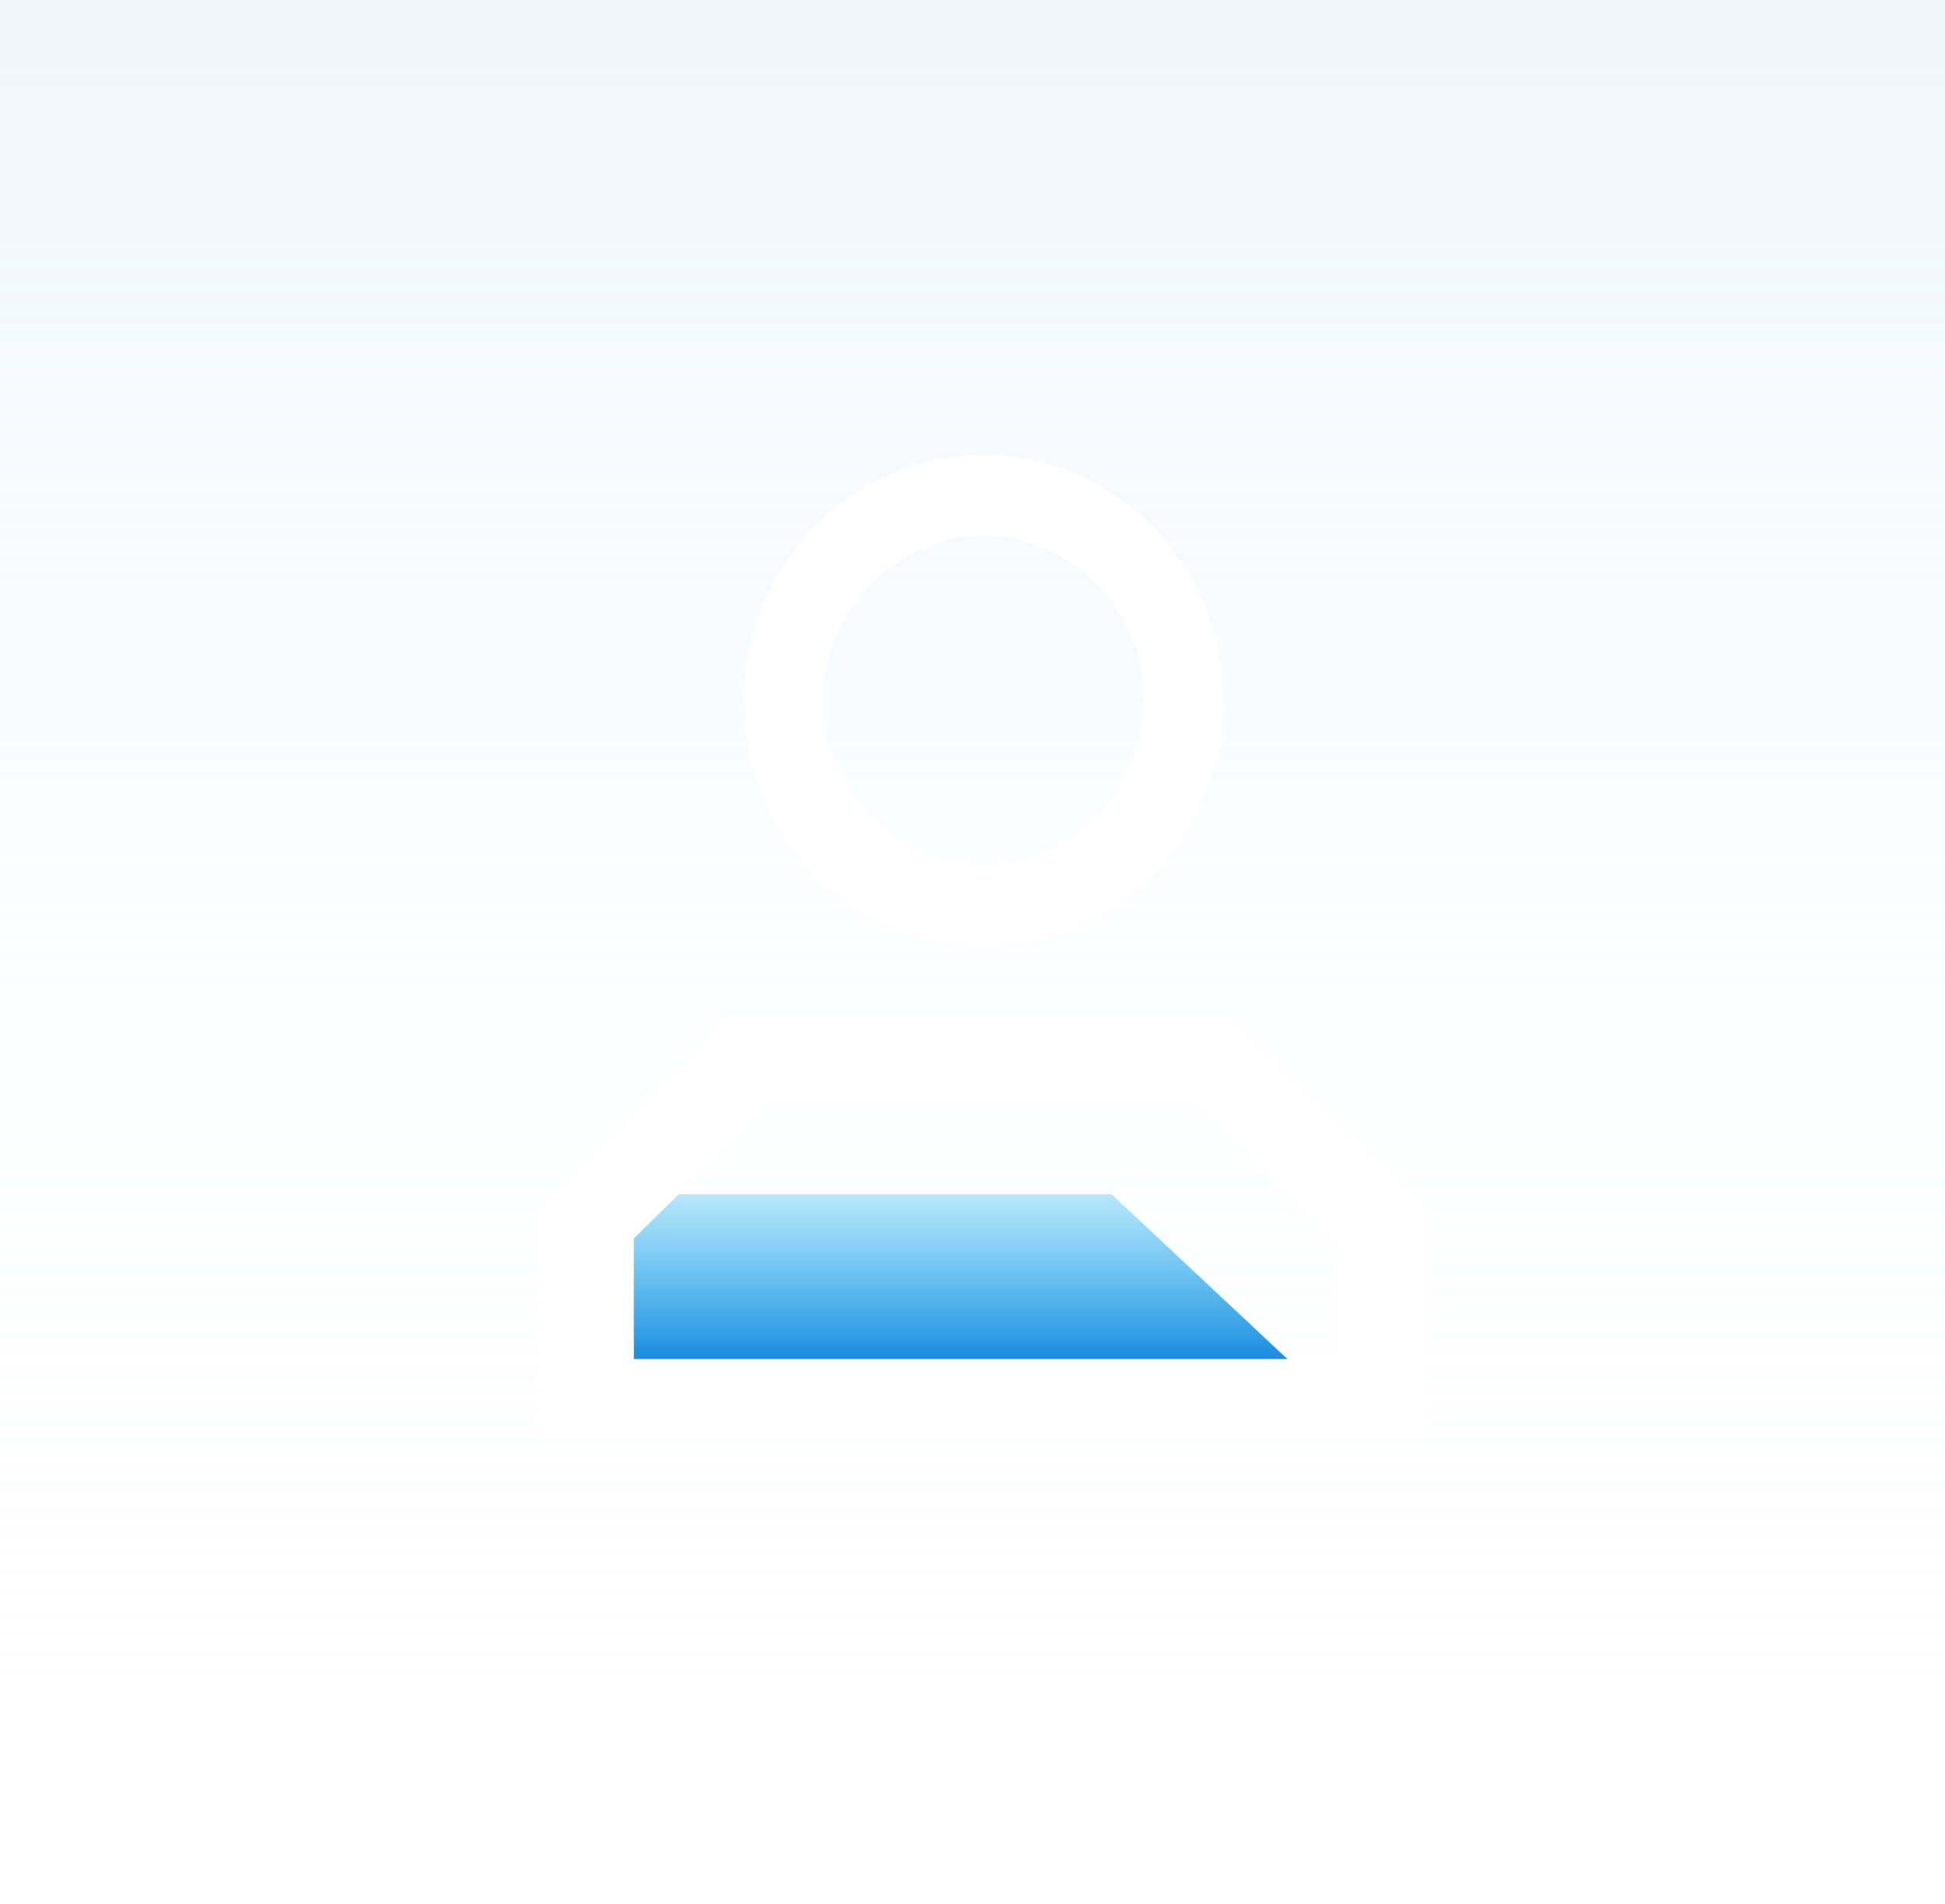 <svg xmlns="http://www.w3.org/2000/svg" xmlns:xlink="http://www.w3.org/1999/xlink" fill="none" version="1.1" width="47" height="46" viewBox="0 0 47 46"><defs><linearGradient x1="0.5" y1="0" x2="0.5" y2="0.993" id="master_svg0_93_2152"><stop offset="0%" stop-color="#D5E7F7" stop-opacity="0.37"/><stop offset="100%" stop-color="#FFFFFF" stop-opacity="0"/></linearGradient><linearGradient x1="0.5" y1="0" x2="0.5" y2="1" id="master_svg1_22_4282"><stop offset="0%" stop-color="#01A8EE" stop-opacity="0.27"/><stop offset="100%" stop-color="#0077D8" stop-opacity="1"/></linearGradient></defs><g><g><g><g><rect x="0" y="0" width="47" height="46" rx="0" fill="url(#master_svg0_93_2152)" fill-opacity="1"/></g></g><g><g><path d="M15.317,28.856L26.861,28.856L31.817,33.5L15.317,33.5L15.317,28.856Z" fill-rule="evenodd" fill="url(#master_svg1_22_4282)" fill-opacity="1"/></g><g><g><path d="M23.769,22.859C26.983,22.859,29.553,20.224,29.553,16.929C29.553,13.635,26.983,11,23.769,11C20.555,11,17.984,13.635,17.984,16.929C17.984,20.224,20.555,22.859,23.769,22.859ZM27.657,16.93C27.657,14.766,25.879,12.943,23.769,12.943C21.658,12.943,19.88,14.766,19.88,16.93C19.88,19.093,21.658,20.915,23.769,20.915C25.879,20.915,27.657,19.093,27.657,16.93ZM34.486,34.717L34.486,29.296L29.693,24.553L17.627,24.553L13,29.296L13,34.717L34.486,34.717ZM28.895,26.706L32.33,30.078L32.33,32.836L15.156,32.836L15.156,30.078L18.59,26.706L28.895,26.706Z" fill-rule="evenodd" fill="#FFFFFF" fill-opacity="1"/></g></g></g></g></g></svg>